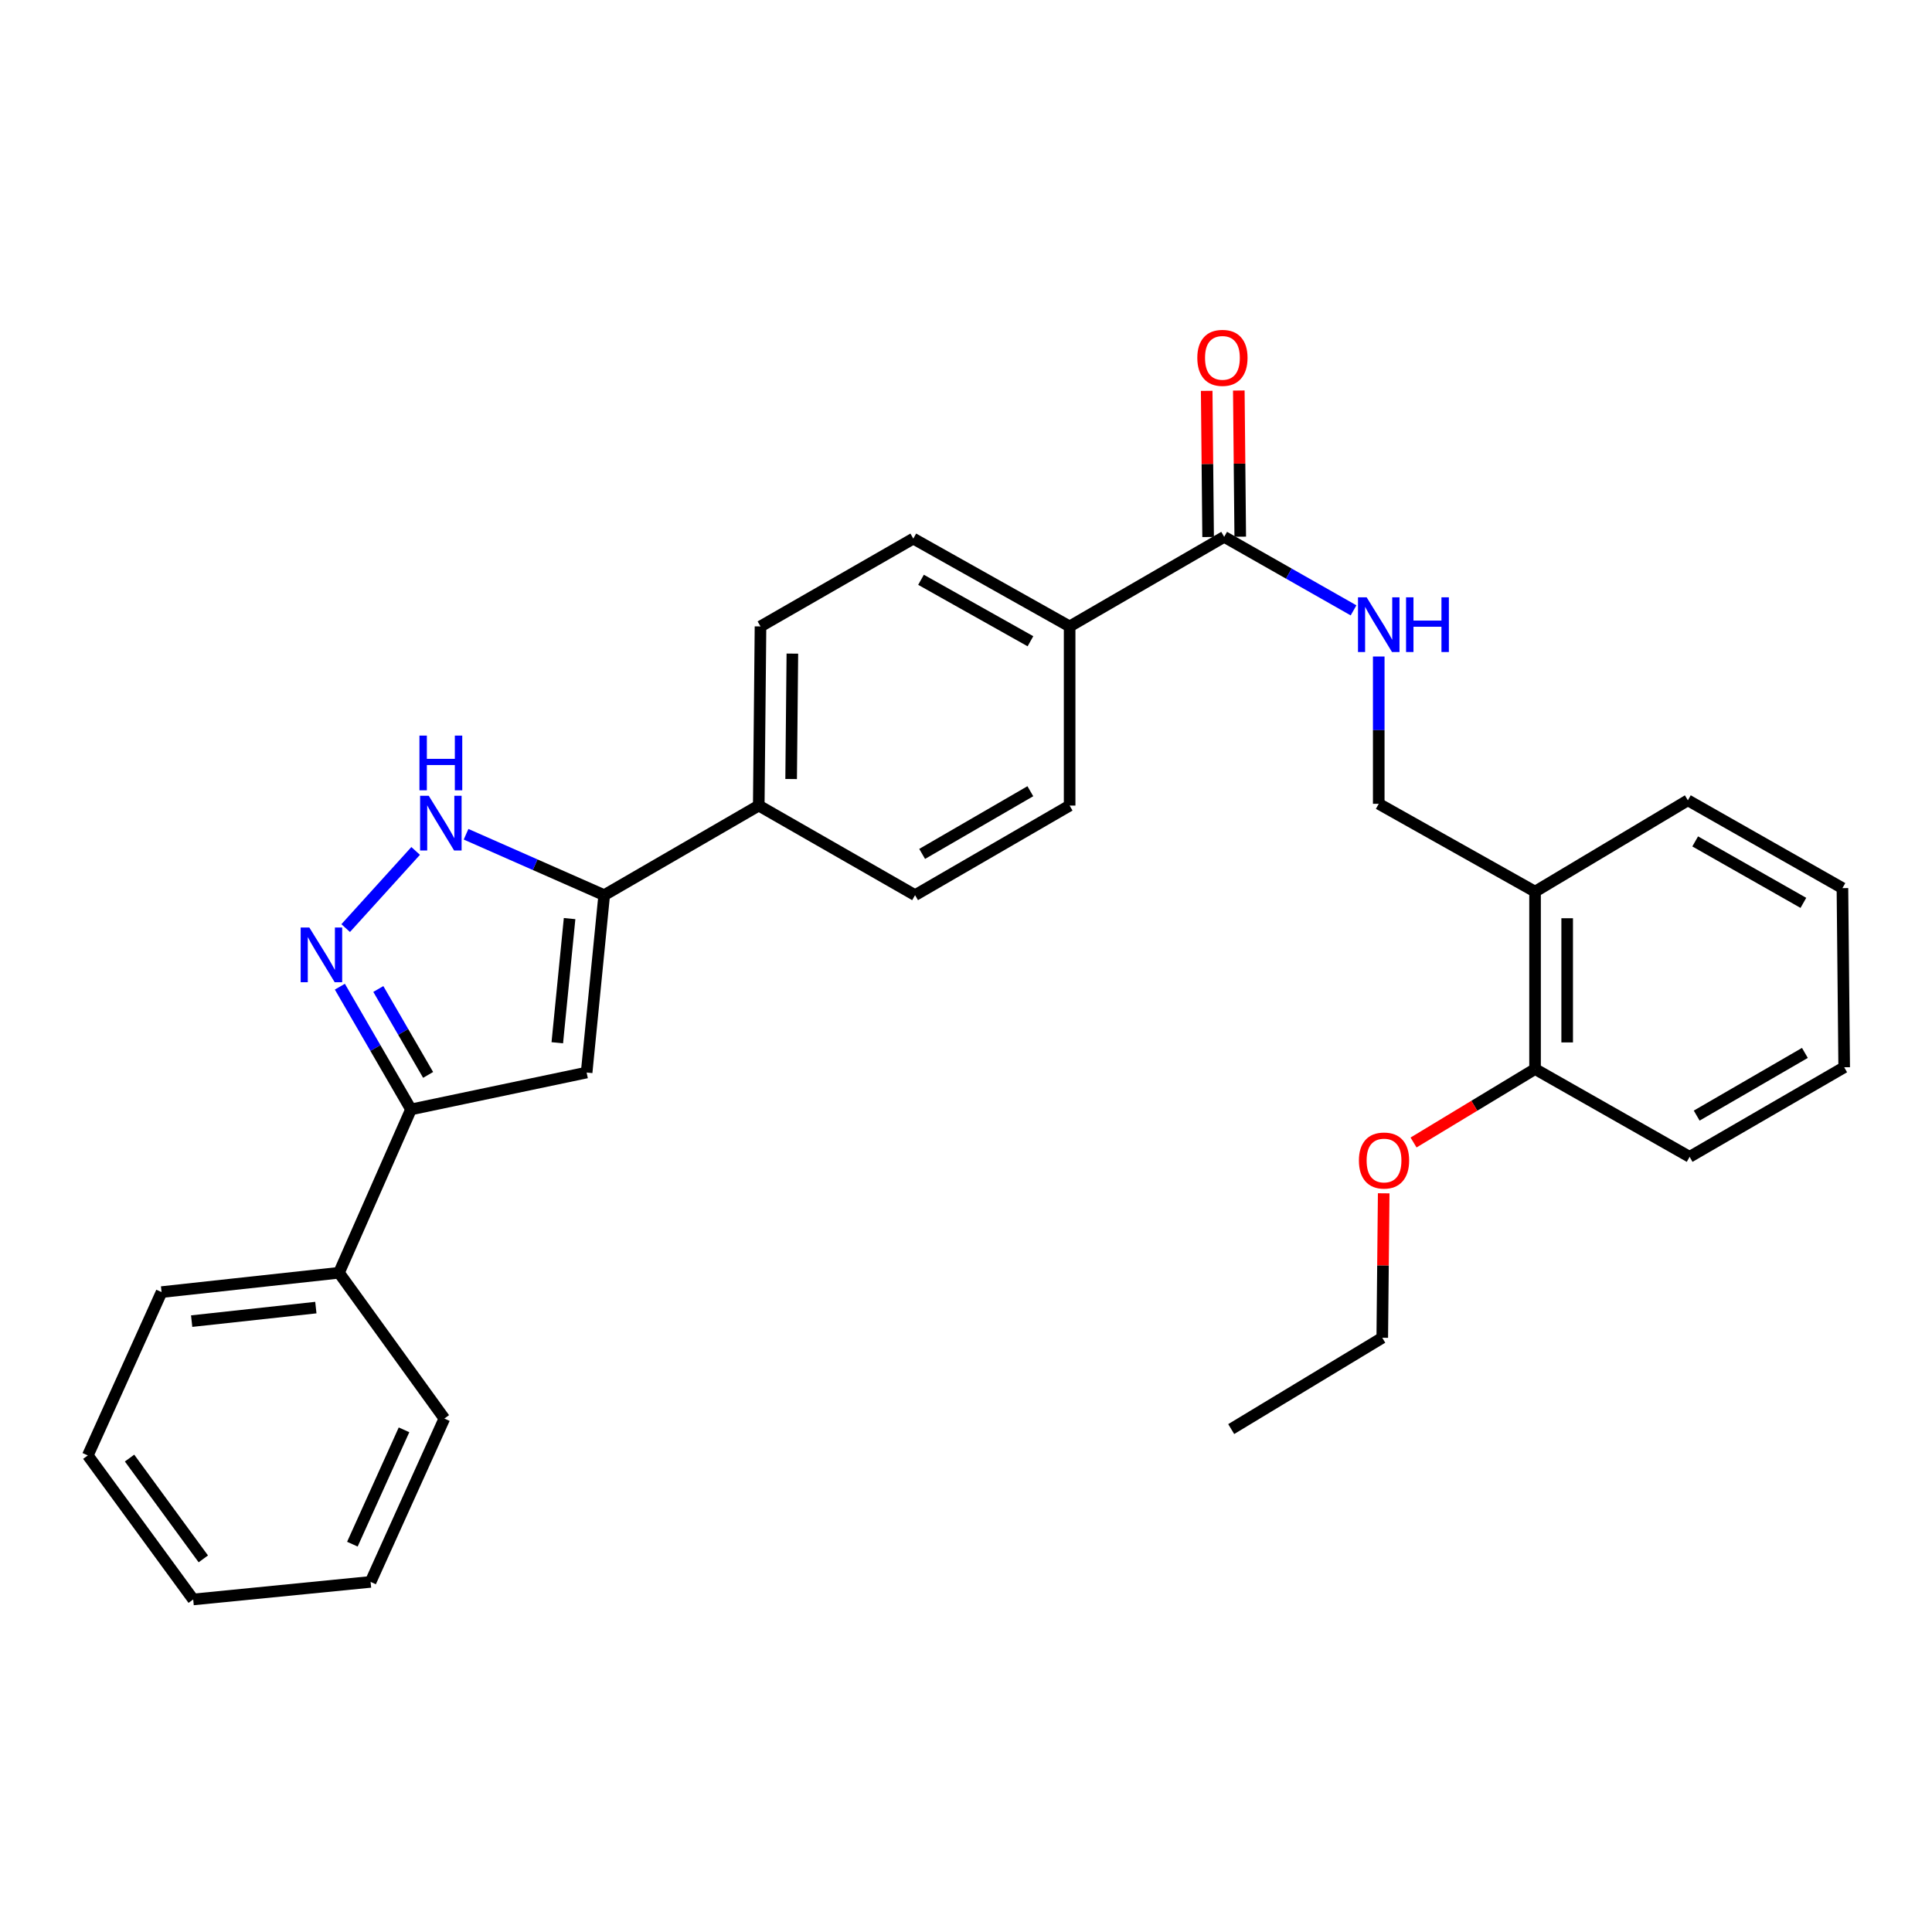 <?xml version='1.0' encoding='iso-8859-1'?>
<svg version='1.1' baseProfile='full'
              xmlns='http://www.w3.org/2000/svg'
                      xmlns:rdkit='http://www.rdkit.org/xml'
                      xmlns:xlink='http://www.w3.org/1999/xlink'
                  xml:space='preserve'
width='1000px' height='1000px' viewBox='0 0 1000 1000'>
<!-- END OF HEADER -->
<rect style='opacity:1.0;fill:#FFFFFF;stroke:none' width='1000' height='1000' x='0' y='0'> </rect>
<path class='bond-0' d='M 393.635,324.235 L 392.73,416.965' style='fill:none;fill-rule:evenodd;stroke:#000000;stroke-width:6px;stroke-linecap:butt;stroke-linejoin:miter;stroke-opacity:1' />
<path class='bond-0' d='M 410.126,338.306 L 409.492,403.218' style='fill:none;fill-rule:evenodd;stroke:#000000;stroke-width:6px;stroke-linecap:butt;stroke-linejoin:miter;stroke-opacity:1' />
<path class='bond-1' d='M 393.635,324.235 L 472.723,278.779' style='fill:none;fill-rule:evenodd;stroke:#000000;stroke-width:6px;stroke-linecap:butt;stroke-linejoin:miter;stroke-opacity:1' />
<path class='bond-2' d='M 392.73,416.965 L 473.637,463.326' style='fill:none;fill-rule:evenodd;stroke:#000000;stroke-width:6px;stroke-linecap:butt;stroke-linejoin:miter;stroke-opacity:1' />
<path class='bond-3' d='M 392.73,416.965 L 312.728,463.326' style='fill:none;fill-rule:evenodd;stroke:#000000;stroke-width:6px;stroke-linecap:butt;stroke-linejoin:miter;stroke-opacity:1' />
<path class='bond-4' d='M 473.637,463.326 L 553.639,416.965' style='fill:none;fill-rule:evenodd;stroke:#000000;stroke-width:6px;stroke-linecap:butt;stroke-linejoin:miter;stroke-opacity:1' />
<path class='bond-4' d='M 477.301,441.986 L 533.303,409.534' style='fill:none;fill-rule:evenodd;stroke:#000000;stroke-width:6px;stroke-linecap:butt;stroke-linejoin:miter;stroke-opacity:1' />
<path class='bond-5' d='M 553.639,416.965 L 553.639,324.235' style='fill:none;fill-rule:evenodd;stroke:#000000;stroke-width:6px;stroke-linecap:butt;stroke-linejoin:miter;stroke-opacity:1' />
<path class='bond-6' d='M 553.639,324.235 L 472.723,278.779' style='fill:none;fill-rule:evenodd;stroke:#000000;stroke-width:6px;stroke-linecap:butt;stroke-linejoin:miter;stroke-opacity:1' />
<path class='bond-6' d='M 533.359,331.912 L 476.717,300.093' style='fill:none;fill-rule:evenodd;stroke:#000000;stroke-width:6px;stroke-linecap:butt;stroke-linejoin:miter;stroke-opacity:1' />
<path class='bond-7' d='M 553.639,324.235 L 633.632,277.874' style='fill:none;fill-rule:evenodd;stroke:#000000;stroke-width:6px;stroke-linecap:butt;stroke-linejoin:miter;stroke-opacity:1' />
<path class='bond-8' d='M 641.945,277.793 L 641.576,239.967' style='fill:none;fill-rule:evenodd;stroke:#000000;stroke-width:6px;stroke-linecap:butt;stroke-linejoin:miter;stroke-opacity:1' />
<path class='bond-8' d='M 641.576,239.967 L 641.207,202.14' style='fill:none;fill-rule:evenodd;stroke:#FF0000;stroke-width:6px;stroke-linecap:butt;stroke-linejoin:miter;stroke-opacity:1' />
<path class='bond-8' d='M 625.319,277.955 L 624.95,240.129' style='fill:none;fill-rule:evenodd;stroke:#000000;stroke-width:6px;stroke-linecap:butt;stroke-linejoin:miter;stroke-opacity:1' />
<path class='bond-8' d='M 624.95,240.129 L 624.581,202.303' style='fill:none;fill-rule:evenodd;stroke:#FF0000;stroke-width:6px;stroke-linecap:butt;stroke-linejoin:miter;stroke-opacity:1' />
<path class='bond-9' d='M 633.632,277.874 L 667.113,296.897' style='fill:none;fill-rule:evenodd;stroke:#000000;stroke-width:6px;stroke-linecap:butt;stroke-linejoin:miter;stroke-opacity:1' />
<path class='bond-9' d='M 667.113,296.897 L 700.594,315.92' style='fill:none;fill-rule:evenodd;stroke:#0000FF;stroke-width:6px;stroke-linecap:butt;stroke-linejoin:miter;stroke-opacity:1' />
<path class='bond-10' d='M 713.634,339.807 L 713.634,377.929' style='fill:none;fill-rule:evenodd;stroke:#0000FF;stroke-width:6px;stroke-linecap:butt;stroke-linejoin:miter;stroke-opacity:1' />
<path class='bond-10' d='M 713.634,377.929 L 713.634,416.051' style='fill:none;fill-rule:evenodd;stroke:#000000;stroke-width:6px;stroke-linecap:butt;stroke-linejoin:miter;stroke-opacity:1' />
<path class='bond-11' d='M 312.728,463.326 L 276.98,447.567' style='fill:none;fill-rule:evenodd;stroke:#000000;stroke-width:6px;stroke-linecap:butt;stroke-linejoin:miter;stroke-opacity:1' />
<path class='bond-11' d='M 276.98,447.567 L 241.232,431.807' style='fill:none;fill-rule:evenodd;stroke:#0000FF;stroke-width:6px;stroke-linecap:butt;stroke-linejoin:miter;stroke-opacity:1' />
<path class='bond-12' d='M 312.728,463.326 L 303.639,555.142' style='fill:none;fill-rule:evenodd;stroke:#000000;stroke-width:6px;stroke-linecap:butt;stroke-linejoin:miter;stroke-opacity:1' />
<path class='bond-12' d='M 294.819,475.46 L 288.457,539.732' style='fill:none;fill-rule:evenodd;stroke:#000000;stroke-width:6px;stroke-linecap:butt;stroke-linejoin:miter;stroke-opacity:1' />
<path class='bond-13' d='M 215.141,440.438 L 178.923,480.385' style='fill:none;fill-rule:evenodd;stroke:#0000FF;stroke-width:6px;stroke-linecap:butt;stroke-linejoin:miter;stroke-opacity:1' />
<path class='bond-14' d='M 175.913,510.705 L 194.32,542.47' style='fill:none;fill-rule:evenodd;stroke:#0000FF;stroke-width:6px;stroke-linecap:butt;stroke-linejoin:miter;stroke-opacity:1' />
<path class='bond-14' d='M 194.32,542.47 L 212.728,574.235' style='fill:none;fill-rule:evenodd;stroke:#000000;stroke-width:6px;stroke-linecap:butt;stroke-linejoin:miter;stroke-opacity:1' />
<path class='bond-14' d='M 195.821,511.898 L 208.706,534.133' style='fill:none;fill-rule:evenodd;stroke:#0000FF;stroke-width:6px;stroke-linecap:butt;stroke-linejoin:miter;stroke-opacity:1' />
<path class='bond-14' d='M 208.706,534.133 L 221.592,556.369' style='fill:none;fill-rule:evenodd;stroke:#000000;stroke-width:6px;stroke-linecap:butt;stroke-linejoin:miter;stroke-opacity:1' />
<path class='bond-15' d='M 212.728,574.235 L 303.639,555.142' style='fill:none;fill-rule:evenodd;stroke:#000000;stroke-width:6px;stroke-linecap:butt;stroke-linejoin:miter;stroke-opacity:1' />
<path class='bond-16' d='M 212.728,574.235 L 175.457,658.782' style='fill:none;fill-rule:evenodd;stroke:#000000;stroke-width:6px;stroke-linecap:butt;stroke-linejoin:miter;stroke-opacity:1' />
<path class='bond-17' d='M 175.457,658.782 L 83.631,668.785' style='fill:none;fill-rule:evenodd;stroke:#000000;stroke-width:6px;stroke-linecap:butt;stroke-linejoin:miter;stroke-opacity:1' />
<path class='bond-17' d='M 163.484,676.811 L 99.206,683.814' style='fill:none;fill-rule:evenodd;stroke:#000000;stroke-width:6px;stroke-linecap:butt;stroke-linejoin:miter;stroke-opacity:1' />
<path class='bond-18' d='M 175.457,658.782 L 230.001,734.239' style='fill:none;fill-rule:evenodd;stroke:#000000;stroke-width:6px;stroke-linecap:butt;stroke-linejoin:miter;stroke-opacity:1' />
<path class='bond-19' d='M 83.631,668.785 L 45.455,753.332' style='fill:none;fill-rule:evenodd;stroke:#000000;stroke-width:6px;stroke-linecap:butt;stroke-linejoin:miter;stroke-opacity:1' />
<path class='bond-20' d='M 45.455,753.332 L 99.999,827.875' style='fill:none;fill-rule:evenodd;stroke:#000000;stroke-width:6px;stroke-linecap:butt;stroke-linejoin:miter;stroke-opacity:1' />
<path class='bond-20' d='M 67.054,754.695 L 105.236,806.875' style='fill:none;fill-rule:evenodd;stroke:#000000;stroke-width:6px;stroke-linecap:butt;stroke-linejoin:miter;stroke-opacity:1' />
<path class='bond-21' d='M 99.999,827.875 L 191.815,818.786' style='fill:none;fill-rule:evenodd;stroke:#000000;stroke-width:6px;stroke-linecap:butt;stroke-linejoin:miter;stroke-opacity:1' />
<path class='bond-22' d='M 191.815,818.786 L 230.001,734.239' style='fill:none;fill-rule:evenodd;stroke:#000000;stroke-width:6px;stroke-linecap:butt;stroke-linejoin:miter;stroke-opacity:1' />
<path class='bond-22' d='M 182.39,799.26 L 209.121,740.077' style='fill:none;fill-rule:evenodd;stroke:#000000;stroke-width:6px;stroke-linecap:butt;stroke-linejoin:miter;stroke-opacity:1' />
<path class='bond-23' d='M 794.541,553.332 L 794.541,461.506' style='fill:none;fill-rule:evenodd;stroke:#000000;stroke-width:6px;stroke-linecap:butt;stroke-linejoin:miter;stroke-opacity:1' />
<path class='bond-23' d='M 811.168,539.558 L 811.168,475.28' style='fill:none;fill-rule:evenodd;stroke:#000000;stroke-width:6px;stroke-linecap:butt;stroke-linejoin:miter;stroke-opacity:1' />
<path class='bond-24' d='M 794.541,553.332 L 874.543,598.778' style='fill:none;fill-rule:evenodd;stroke:#000000;stroke-width:6px;stroke-linecap:butt;stroke-linejoin:miter;stroke-opacity:1' />
<path class='bond-25' d='M 794.541,553.332 L 763.097,572.344' style='fill:none;fill-rule:evenodd;stroke:#000000;stroke-width:6px;stroke-linecap:butt;stroke-linejoin:miter;stroke-opacity:1' />
<path class='bond-25' d='M 763.097,572.344 L 731.652,591.357' style='fill:none;fill-rule:evenodd;stroke:#FF0000;stroke-width:6px;stroke-linecap:butt;stroke-linejoin:miter;stroke-opacity:1' />
<path class='bond-26' d='M 794.541,461.506 L 873.638,414.24' style='fill:none;fill-rule:evenodd;stroke:#000000;stroke-width:6px;stroke-linecap:butt;stroke-linejoin:miter;stroke-opacity:1' />
<path class='bond-27' d='M 794.541,461.506 L 713.634,416.051' style='fill:none;fill-rule:evenodd;stroke:#000000;stroke-width:6px;stroke-linecap:butt;stroke-linejoin:miter;stroke-opacity:1' />
<path class='bond-28' d='M 874.543,598.778 L 954.545,552.417' style='fill:none;fill-rule:evenodd;stroke:#000000;stroke-width:6px;stroke-linecap:butt;stroke-linejoin:miter;stroke-opacity:1' />
<path class='bond-28' d='M 878.207,577.438 L 934.209,544.986' style='fill:none;fill-rule:evenodd;stroke:#000000;stroke-width:6px;stroke-linecap:butt;stroke-linejoin:miter;stroke-opacity:1' />
<path class='bond-29' d='M 716.199,617.653 L 715.826,655.038' style='fill:none;fill-rule:evenodd;stroke:#FF0000;stroke-width:6px;stroke-linecap:butt;stroke-linejoin:miter;stroke-opacity:1' />
<path class='bond-29' d='M 715.826,655.038 L 715.454,692.423' style='fill:none;fill-rule:evenodd;stroke:#000000;stroke-width:6px;stroke-linecap:butt;stroke-linejoin:miter;stroke-opacity:1' />
<path class='bond-30' d='M 873.638,414.24 L 953.64,459.687' style='fill:none;fill-rule:evenodd;stroke:#000000;stroke-width:6px;stroke-linecap:butt;stroke-linejoin:miter;stroke-opacity:1' />
<path class='bond-30' d='M 877.426,435.514 L 933.427,467.327' style='fill:none;fill-rule:evenodd;stroke:#000000;stroke-width:6px;stroke-linecap:butt;stroke-linejoin:miter;stroke-opacity:1' />
<path class='bond-31' d='M 954.545,552.417 L 953.64,459.687' style='fill:none;fill-rule:evenodd;stroke:#000000;stroke-width:6px;stroke-linecap:butt;stroke-linejoin:miter;stroke-opacity:1' />
<path class='bond-32' d='M 715.454,692.423 L 637.272,739.689' style='fill:none;fill-rule:evenodd;stroke:#000000;stroke-width:6px;stroke-linecap:butt;stroke-linejoin:miter;stroke-opacity:1' />
<path  class='atom-7' d='M 619.727 185.223
Q 619.727 178.423, 623.087 174.623
Q 626.447 170.823, 632.727 170.823
Q 639.007 170.823, 642.367 174.623
Q 645.727 178.423, 645.727 185.223
Q 645.727 192.103, 642.327 196.023
Q 638.927 199.903, 632.727 199.903
Q 626.487 199.903, 623.087 196.023
Q 619.727 192.143, 619.727 185.223
M 632.727 196.703
Q 637.047 196.703, 639.367 193.823
Q 641.727 190.903, 641.727 185.223
Q 641.727 179.663, 639.367 176.863
Q 637.047 174.023, 632.727 174.023
Q 628.407 174.023, 626.047 176.823
Q 623.727 179.623, 623.727 185.223
Q 623.727 190.943, 626.047 193.823
Q 628.407 196.703, 632.727 196.703
' fill='#FF0000'/>
<path  class='atom-8' d='M 707.374 309.169
L 716.654 324.169
Q 717.574 325.649, 719.054 328.329
Q 720.534 331.009, 720.614 331.169
L 720.614 309.169
L 724.374 309.169
L 724.374 337.489
L 720.494 337.489
L 710.534 321.089
Q 709.374 319.169, 708.134 316.969
Q 706.934 314.769, 706.574 314.089
L 706.574 337.489
L 702.894 337.489
L 702.894 309.169
L 707.374 309.169
' fill='#0000FF'/>
<path  class='atom-8' d='M 727.774 309.169
L 731.614 309.169
L 731.614 321.209
L 746.094 321.209
L 746.094 309.169
L 749.934 309.169
L 749.934 337.489
L 746.094 337.489
L 746.094 324.409
L 731.614 324.409
L 731.614 337.489
L 727.774 337.489
L 727.774 309.169
' fill='#0000FF'/>
<path  class='atom-10' d='M 221.922 411.894
L 231.202 426.894
Q 232.122 428.374, 233.602 431.054
Q 235.082 433.734, 235.162 433.894
L 235.162 411.894
L 238.922 411.894
L 238.922 440.214
L 235.042 440.214
L 225.082 423.814
Q 223.922 421.894, 222.682 419.694
Q 221.482 417.494, 221.122 416.814
L 221.122 440.214
L 217.442 440.214
L 217.442 411.894
L 221.922 411.894
' fill='#0000FF'/>
<path  class='atom-10' d='M 217.102 380.742
L 220.942 380.742
L 220.942 392.782
L 235.422 392.782
L 235.422 380.742
L 239.262 380.742
L 239.262 409.062
L 235.422 409.062
L 235.422 395.982
L 220.942 395.982
L 220.942 409.062
L 217.102 409.062
L 217.102 380.742
' fill='#0000FF'/>
<path  class='atom-11' d='M 160.107 480.073
L 169.387 495.073
Q 170.307 496.553, 171.787 499.233
Q 173.267 501.913, 173.347 502.073
L 173.347 480.073
L 177.107 480.073
L 177.107 508.393
L 173.227 508.393
L 163.267 491.993
Q 162.107 490.073, 160.867 487.873
Q 159.667 485.673, 159.307 484.993
L 159.307 508.393
L 155.627 508.393
L 155.627 480.073
L 160.107 480.073
' fill='#0000FF'/>
<path  class='atom-23' d='M 703.368 600.678
Q 703.368 593.878, 706.728 590.078
Q 710.088 586.278, 716.368 586.278
Q 722.648 586.278, 726.008 590.078
Q 729.368 593.878, 729.368 600.678
Q 729.368 607.558, 725.968 611.478
Q 722.568 615.358, 716.368 615.358
Q 710.128 615.358, 706.728 611.478
Q 703.368 607.598, 703.368 600.678
M 716.368 612.158
Q 720.688 612.158, 723.008 609.278
Q 725.368 606.358, 725.368 600.678
Q 725.368 595.118, 723.008 592.318
Q 720.688 589.478, 716.368 589.478
Q 712.048 589.478, 709.688 592.278
Q 707.368 595.078, 707.368 600.678
Q 707.368 606.398, 709.688 609.278
Q 712.048 612.158, 716.368 612.158
' fill='#FF0000'/>
</svg>
